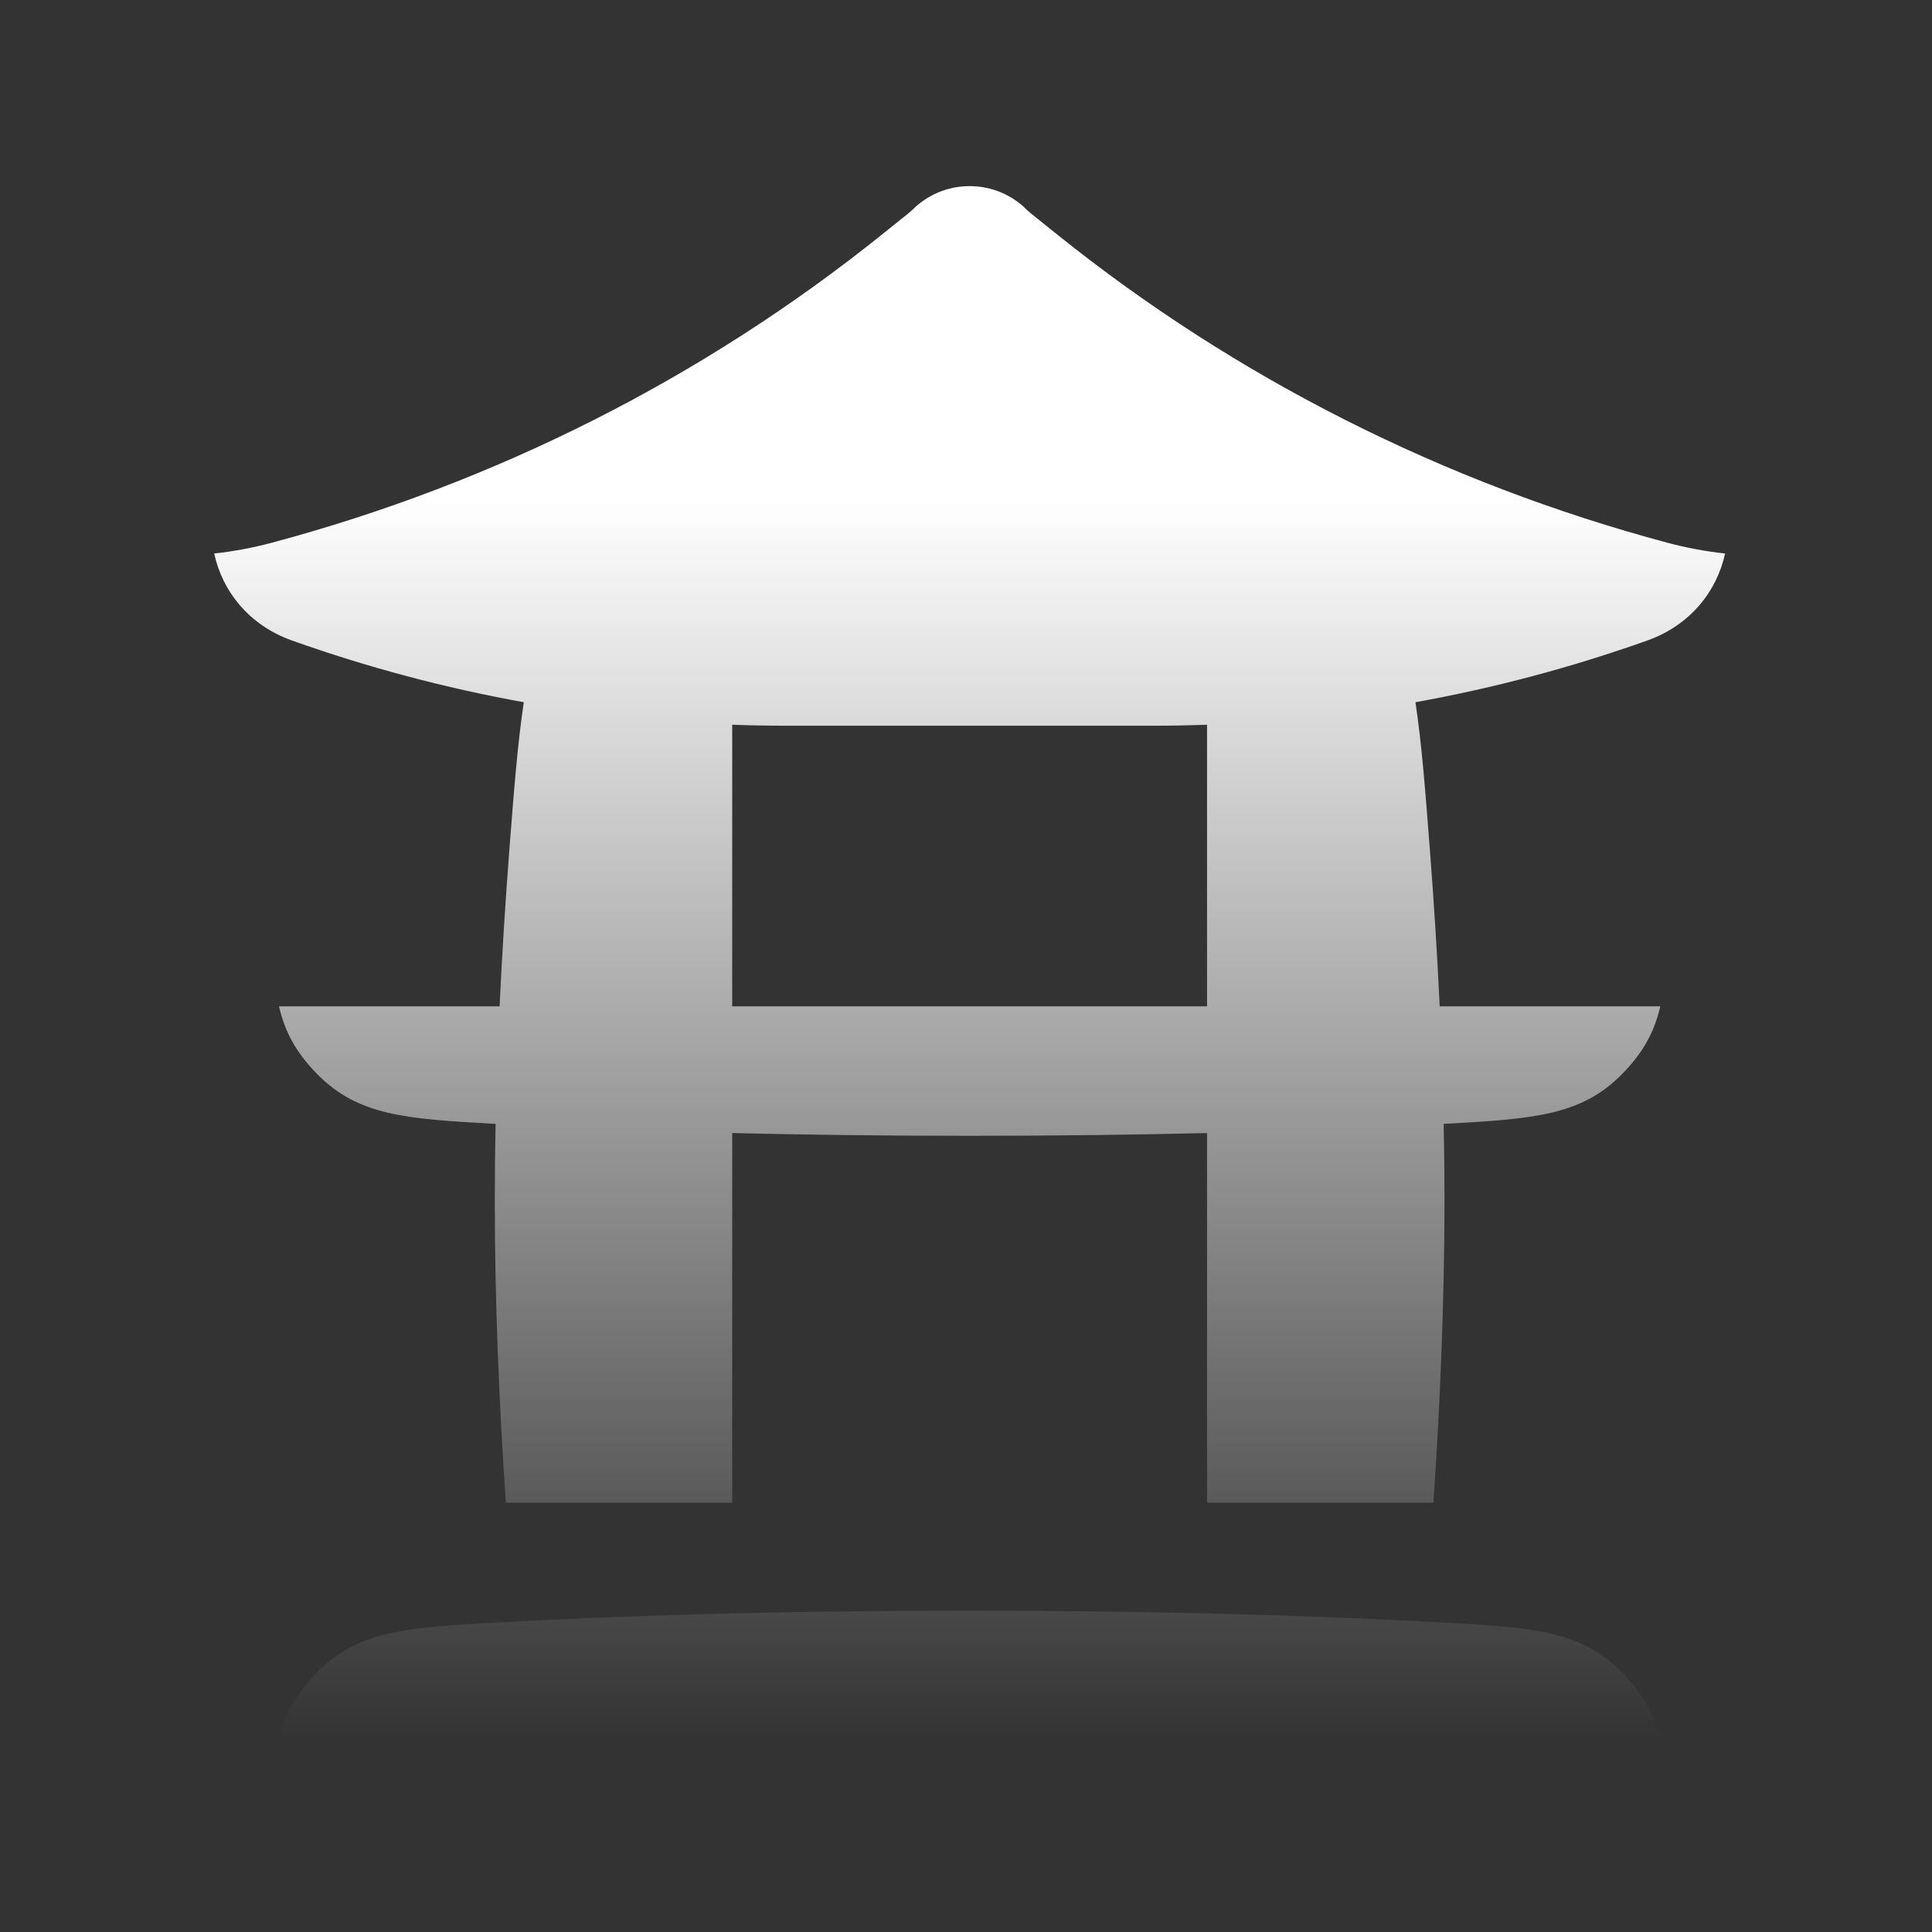 <svg width="68" height="68" viewBox="0 0 68 68" fill="none" xmlns="http://www.w3.org/2000/svg">
<rect x="0" y="0" width="68" height="68" fill="#333333" stroke="none"/>
<g clip-path="url(#clip0_11630_103971)">
<path fill-rule="evenodd" clip-rule="evenodd" d="M36.335 7.552C36.279 7.507 36.224 7.461 36.17 7.414C35.658 6.883 34.933 6.551 34.129 6.551C33.336 6.551 32.621 6.873 32.11 7.39C32.048 7.445 31.984 7.499 31.918 7.552L31.017 8.275C24.741 13.309 17.432 16.999 9.572 19.101C8.903 19.28 8.223 19.407 7.539 19.481C7.824 20.807 8.765 22.004 10.267 22.54C12.927 23.488 15.66 24.215 18.436 24.716C18.214 26.195 18.082 27.913 17.922 29.99C17.79 31.71 17.673 33.536 17.584 35.419H9.819C10.023 36.3 10.403 37.025 11.147 37.787C12.586 39.259 14.228 39.382 17.443 39.557C17.425 40.453 17.415 41.355 17.415 42.256C17.415 45.907 17.576 49.558 17.804 52.891H25.771V39.88C28.257 39.939 31.044 39.977 34.125 39.977C37.209 39.977 39.997 39.939 42.484 39.88V52.891H50.451C50.679 49.558 50.841 45.907 50.841 42.256C50.841 41.355 50.831 40.453 50.813 39.557C54.028 39.381 55.67 39.259 57.109 37.786C57.853 37.025 58.233 36.3 58.437 35.419H50.672C50.583 33.536 50.465 31.71 50.333 29.99C50.174 27.913 50.042 26.195 49.819 24.716C52.596 24.215 55.329 23.488 57.989 22.54C59.491 22.004 60.431 20.807 60.717 19.482C60.031 19.407 59.351 19.28 58.681 19.101C50.821 16.999 43.512 13.309 37.236 8.275L36.335 7.552ZM25.771 25.508C26.403 25.531 27.036 25.543 27.669 25.543H40.587C41.22 25.543 41.853 25.531 42.484 25.508V35.419H25.771V25.508Z" fill="url(#paint0_linear_11630_103971)"/>
<path d="M9.819 61.248H58.437C58.233 60.366 57.853 59.641 57.109 58.88C55.635 57.371 53.947 57.28 50.573 57.096C46.678 56.885 41.174 56.69 34.125 56.69C27.079 56.69 21.576 56.885 17.682 57.096C14.309 57.279 12.622 57.371 11.147 58.879C10.403 59.641 10.023 60.366 9.819 61.248Z" fill="url(#paint1_linear_11630_103971)"/>
</g>
<defs>
<linearGradient id="paint0_linear_11630_103971" x1="34.128" y1="6.551" x2="34.128" y2="61.248" gradientUnits="userSpaceOnUse">
<stop offset="0.2" stop-color="white"/>
<stop offset="1" stop-color="white" stop-opacity="0"/>
</linearGradient>
<linearGradient id="paint1_linear_11630_103971" x1="34.128" y1="6.551" x2="34.128" y2="61.248" gradientUnits="userSpaceOnUse">
<stop offset="0.2" stop-color="white"/>
<stop offset="1" stop-color="white" stop-opacity="0"/>
</linearGradient>
<clipPath id="clip0_11630_103971">
<rect width="66.852" height="66.852" fill="white" transform="translate(0.703 0.473)"/>
</clipPath>
</defs>
</svg>
